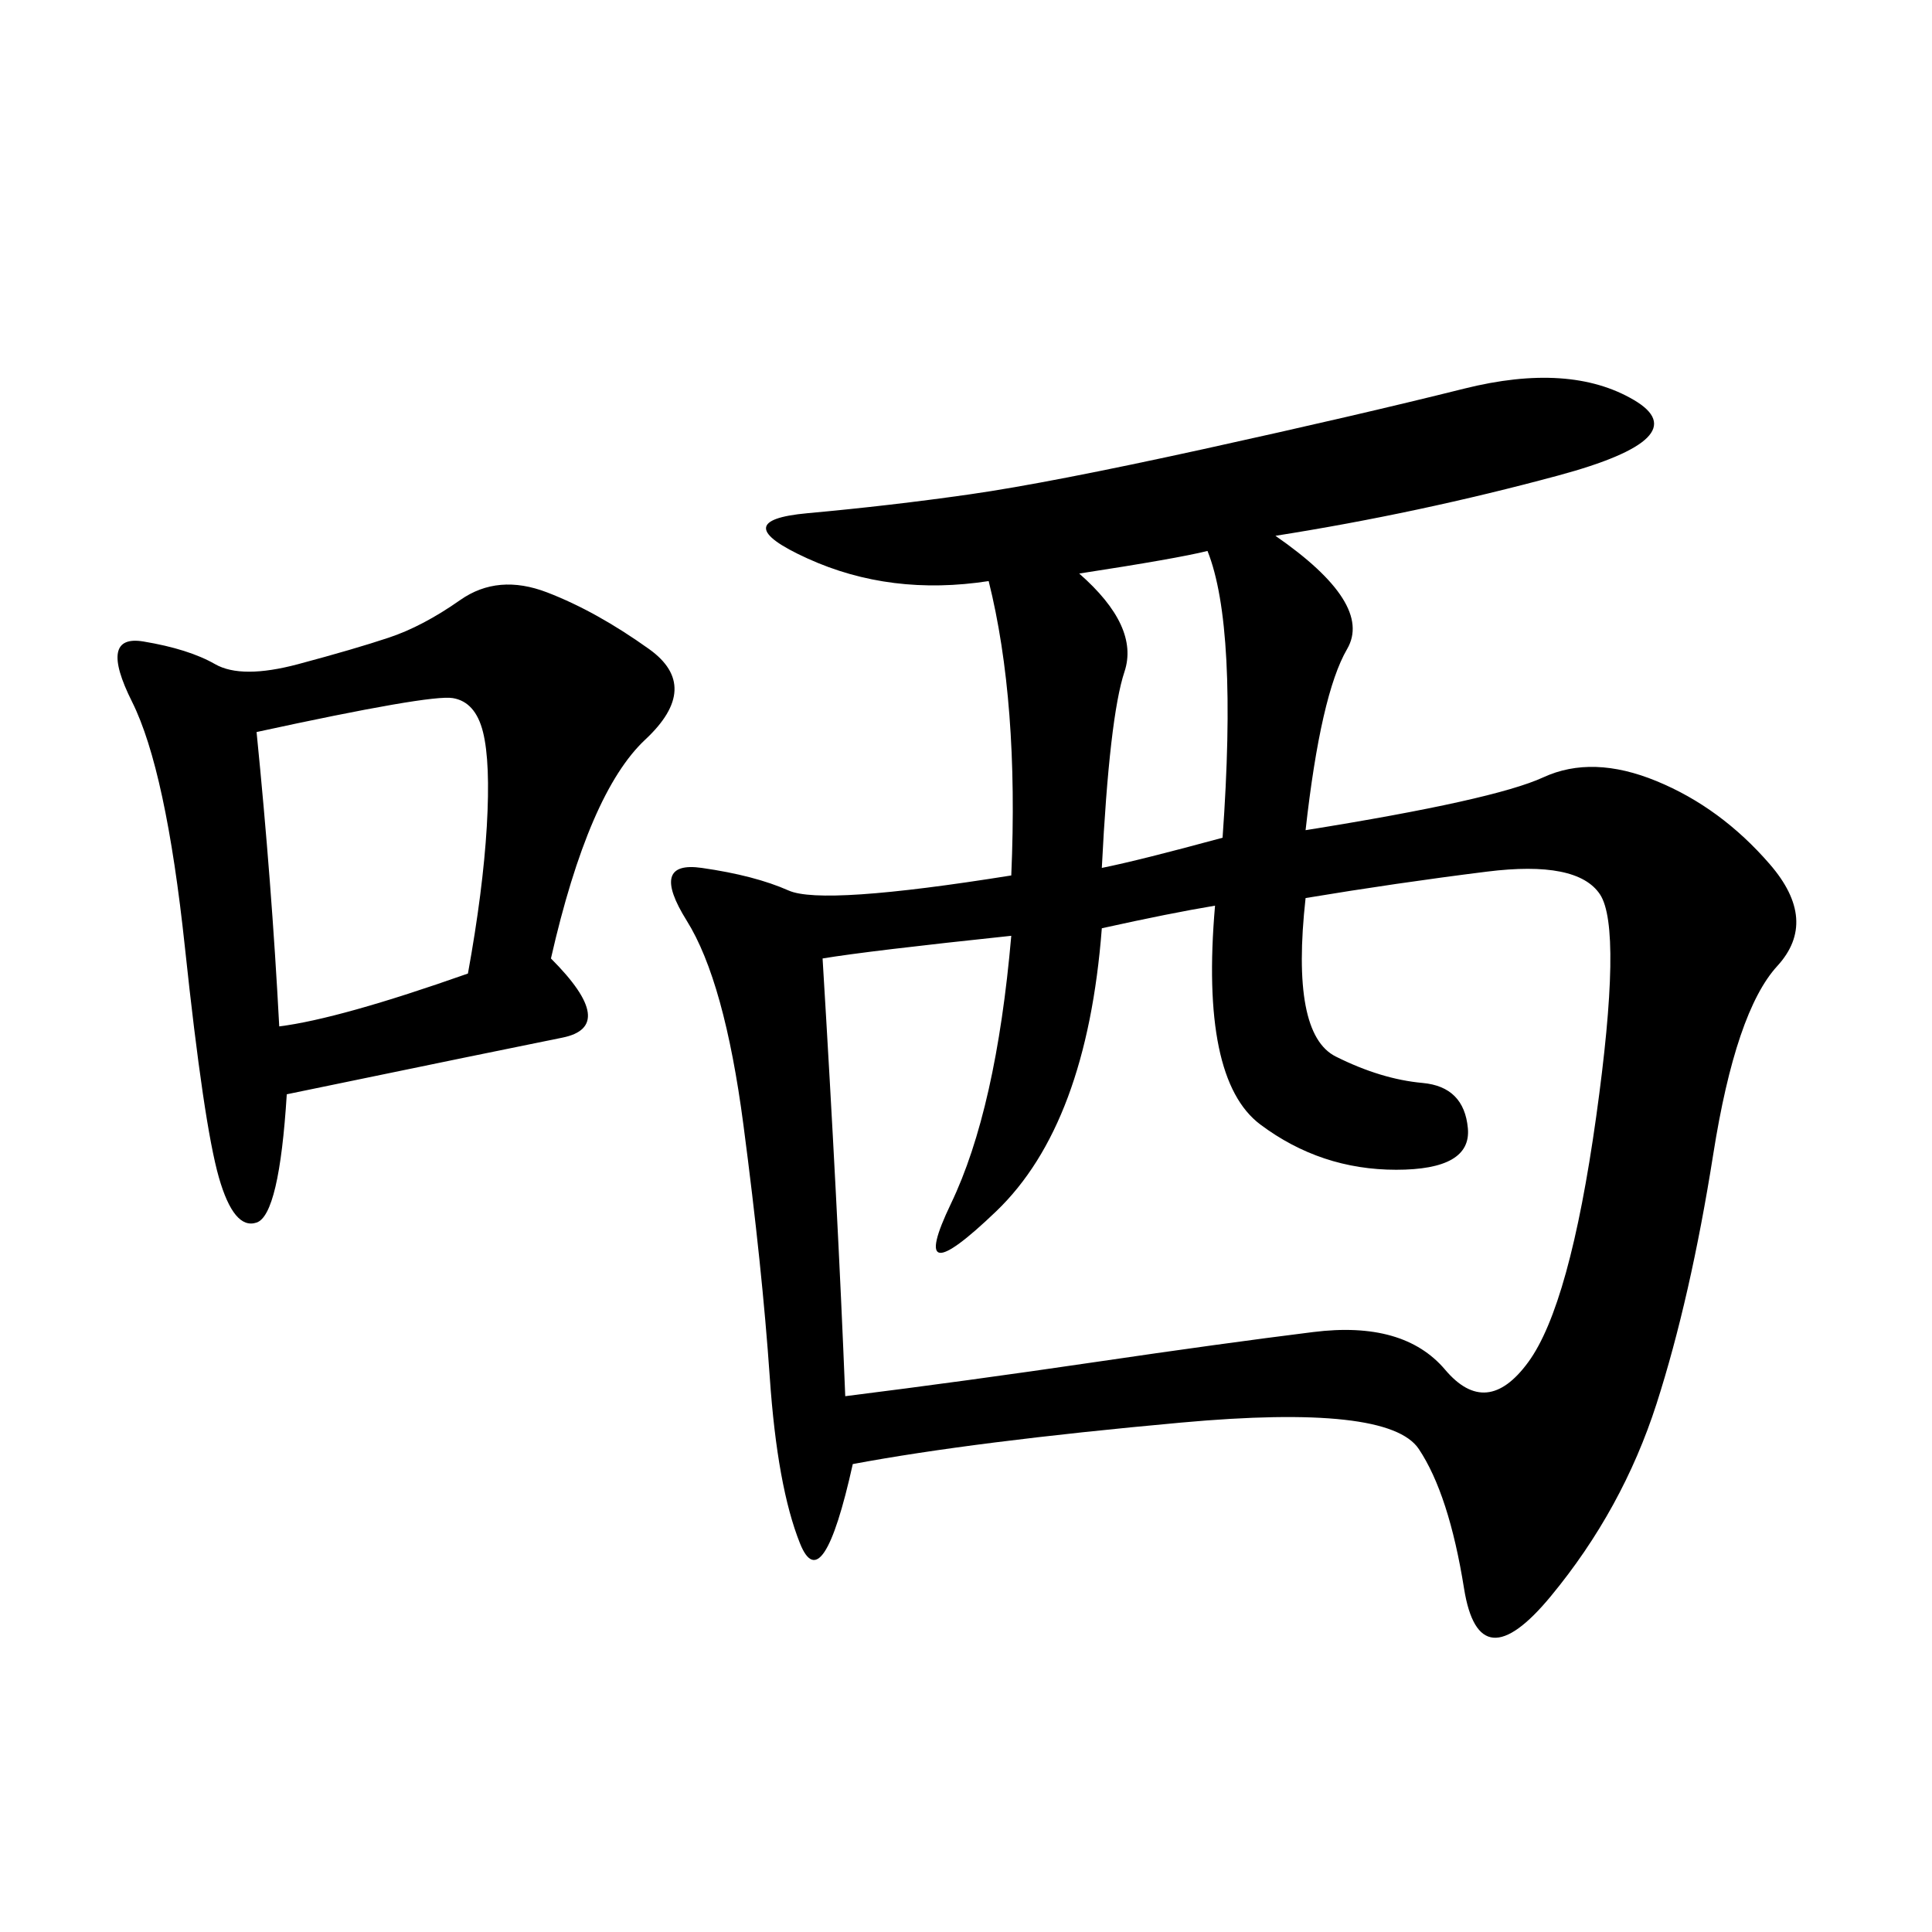 <svg xmlns="http://www.w3.org/2000/svg" xmlns:xlink="http://www.w3.org/1999/xlink" width="300" height="300"><path d="M198.05 83.20Q213.28 93.75 209.18 100.78Q205.08 107.81 202.73 128.91L202.73 128.91Q232.03 124.22 239.65 120.70Q247.27 117.19 257.23 121.29Q267.19 125.39 274.80 134.18Q282.42 142.97 275.98 150Q269.53 157.03 266.02 179.30Q262.50 201.56 257.23 217.97Q251.95 234.38 240.82 247.85Q229.69 261.33 227.34 246.68Q225 232.03 220.31 225Q215.63 217.97 183.40 220.90Q151.17 223.83 132.42 227.34L132.42 227.34Q127.73 248.44 124.22 239.65Q120.70 230.86 119.53 213.87Q118.36 196.88 115.43 174.61Q112.50 152.34 106.64 142.97Q100.78 133.59 108.98 134.77Q117.19 135.94 122.46 138.28Q127.73 140.63 157.03 135.94L157.03 135.94Q158.20 108.98 153.52 90.23L153.52 90.23Q138.28 92.58 125.39 86.72Q112.50 80.86 125.39 79.69Q138.28 78.52 150.59 76.76Q162.89 75 186.91 69.73Q210.94 64.45 227.34 60.35Q243.75 56.25 253.71 62.11Q263.67 67.97 241.99 73.83Q220.31 79.69 198.05 83.20L198.05 83.20ZM188.67 140.63Q181.64 141.80 171.09 144.14L171.09 144.14Q168.75 174.61 154.69 188.09Q140.63 201.56 147.66 186.91Q154.69 172.27 157.03 145.31L157.03 145.31Q134.77 147.66 127.73 148.83L127.73 148.83Q130.08 187.50 131.25 216.80L131.25 216.80Q150 214.45 169.92 211.52Q189.84 208.59 203.91 206.84Q217.97 205.08 224.41 212.70Q230.86 220.31 237.30 211.52Q243.75 202.73 247.85 173.44Q251.95 144.14 248.44 138.87Q244.92 133.59 230.86 135.35Q216.80 137.11 202.73 139.45L202.73 139.45Q200.39 160.55 207.42 164.06Q214.45 167.58 220.90 168.16Q227.34 168.75 227.93 175.20Q228.52 181.64 216.80 181.64L216.80 181.64Q205.08 181.64 195.70 174.61Q186.33 167.58 188.67 140.63L188.67 140.63ZM85.55 148.83Q96.09 159.38 87.30 161.13Q78.52 162.89 44.53 169.92L44.53 169.92Q43.36 188.67 39.84 189.84Q36.33 191.02 33.98 182.81Q31.64 174.61 28.71 147.07Q25.78 119.53 20.51 108.98Q15.23 98.44 22.27 99.61Q29.30 100.78 33.40 103.13Q37.50 105.47 46.29 103.13Q55.08 100.78 60.35 99.02Q65.63 97.27 71.48 93.16Q77.34 89.06 84.96 91.99Q92.58 94.92 100.78 100.78Q108.98 106.64 100.20 114.84Q91.41 123.05 85.55 148.83L85.55 148.83ZM39.84 113.67Q42.19 137.11 43.36 159.38L43.36 159.38Q52.73 158.20 72.66 151.17L72.66 151.17Q75 138.28 75.59 128.32Q76.17 118.36 75 113.67Q73.83 108.98 70.31 108.40Q66.80 107.81 39.84 113.67L39.84 113.67ZM167.58 89.06Q176.95 97.27 174.61 104.30Q172.27 111.33 171.09 134.77L171.09 134.77Q176.95 133.59 189.84 130.08L189.84 130.08Q192.19 97.27 187.50 85.55L187.50 85.55Q182.81 86.72 167.58 89.06L167.58 89.06Z"/></svg>